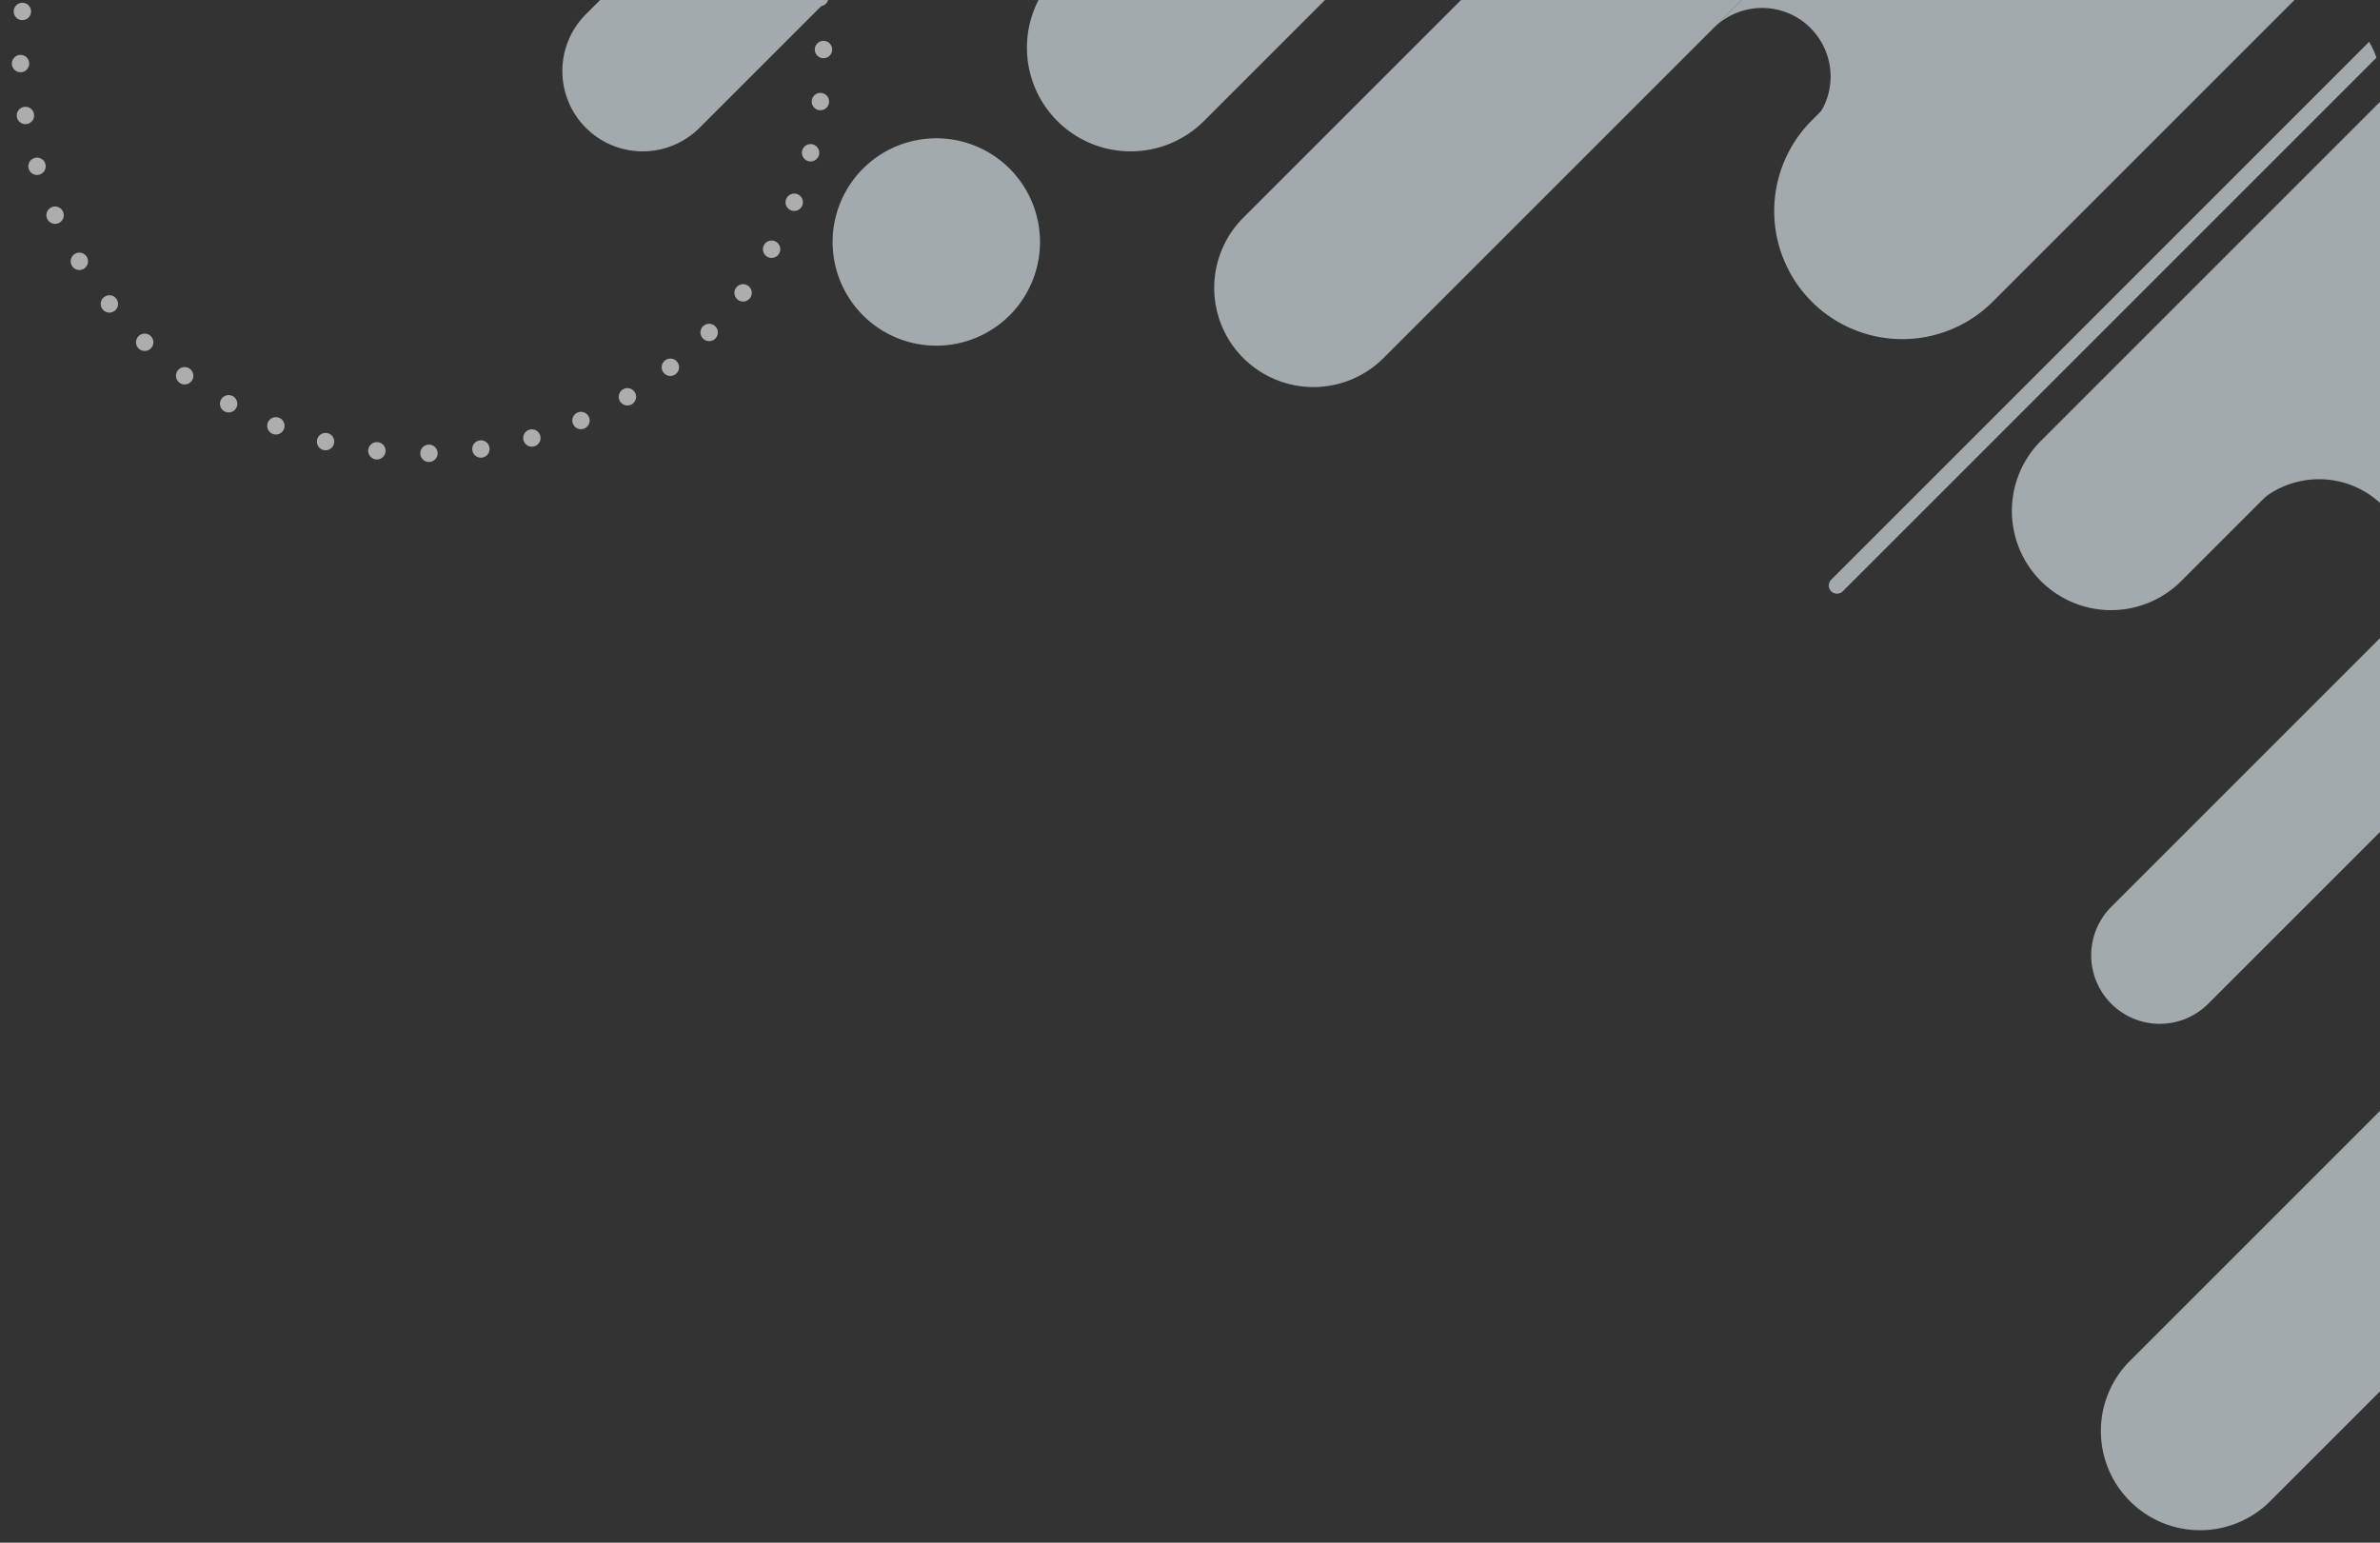 <svg xmlns="http://www.w3.org/2000/svg" xmlns:xlink="http://www.w3.org/1999/xlink" width="489" height="317" viewBox="0 0 489 317"><rect x="0" y="0" width="489" height="317" fill="#333333" stroke="none"/><defs><clipPath id="a"><rect width="489" height="317" transform="translate(398 16)" fill="none"/></clipPath><clipPath id="b"><rect width="860" height="358" rx="16" transform="translate(4629 6136)" fill="#effaff"/></clipPath></defs><g transform="translate(-398 -16)" clip-path="url(#a)"><g transform="translate(27 16)"><g transform="translate(-4629 -6136)" opacity="0.595" clip-path="url(#b)" style="mix-blend-mode:overlay;isolation:isolate"><ellipse cx="82.507" cy="82.515" rx="82.507" ry="82.515" transform="translate(4970 6146.65) rotate(-45)" fill="none" stroke="#fff" stroke-linecap="round" stroke-miterlimit="10" stroke-width="3.57" stroke-dasharray="0 10.72"/><g transform="translate(727 363)"><path d="M189.343,306.37H394a13.9,13.9,0,0,1,13.9,13.9h0a13.9,13.9,0,0,1-13.9,13.9H189.343a13.9,13.9,0,0,1-13.9-13.9h0A13.9,13.9,0,0,1,189.343,306.37Z" transform="translate(3435.352 6077.549) rotate(-45)" fill="#effaff"/><path d="M212.307,303.481h164.7A20.111,20.111,0,0,1,356.9,283.365h0A20.113,20.113,0,0,1,377.02,263.25H212.307a20.113,20.113,0,0,0-20.117,20.115h0a20.113,20.113,0,0,0,20.117,20.115Z" transform="translate(3436.752 6080.452) rotate(-45)" fill="#effaff"/><path d="M207.977,220.13H432.182A20.113,20.113,0,0,1,452.3,240.245h0a20.113,20.113,0,0,1-20.117,20.115H207.977a20.113,20.113,0,0,1-20.117-20.115h0A20.113,20.113,0,0,1,207.977,220.13Z" transform="translate(3438.848 6082.226) rotate(-45)" fill="#effaff"/><path d="M20.117,0,244.323.012A20.115,20.115,0,0,1,264.44,20.128h0a20.11,20.11,0,0,1-20.116,20.114L20.119,40.231A20.115,20.115,0,0,1,0,20.115H0A20.11,20.11,0,0,1,20.117,0Z" transform="translate(3771.471 6242.678) rotate(-45)" fill="#effaff"/><path d="M20.117,0,244.323.012A20.115,20.115,0,0,1,264.44,20.128h0a20.11,20.11,0,0,1-20.116,20.114L20.119,40.232A20.115,20.115,0,0,1,0,20.115H0A20.11,20.11,0,0,1,20.117,0Z" transform="translate(3904.53 6277.672) rotate(-45)" fill="#effaff"/><path d="M42.064,21.032h0A21.026,21.026,0,0,1,21.033,42.06h0A21.031,21.031,0,0,1,0,21.03H0A21.026,21.026,0,0,1,21.031,0h0A21.031,21.031,0,0,1,42.064,21.032Z" transform="translate(4099.378 6079.544) rotate(-45)" fill="#effaff"/><ellipse cx="55.841" cy="55.847" rx="55.841" ry="55.847" transform="translate(3879.193 6042.061) rotate(-90)" fill="none" stroke="#e2f4ff" stroke-linecap="round" stroke-miterlimit="10" stroke-width="3.57" stroke-dasharray="0 10.74"/><path d="M.485,2.836A1.663,1.663,0,0,1,1.661,0L241.5.012a1.661,1.661,0,1,1,0,3.321L1.661,3.321A1.666,1.666,0,0,1,.485,2.836Z" transform="translate(3879.193 6213.999) rotate(-45)" fill="#effaff"/><path d="M136.751,22.529,11.263,22.523A11.264,11.264,0,0,1,0,11.261H0A11.262,11.262,0,0,1,11.262,0L136.75.007a11.264,11.264,0,0,1,11.263,11.262h0a11.262,11.262,0,0,1-11.262,11.261Z" transform="translate(4067.53 6216.476) rotate(-45)" fill="#effaff"/><path d="M0,11.261H0A11.262,11.262,0,0,1,11.262,0h0A11.264,11.264,0,0,1,22.525,11.262h0A11.262,11.262,0,0,1,11.263,22.523h0A11.264,11.264,0,0,1,0,11.261Z" transform="translate(4179.862 6104.155) rotate(-45)" fill="#effaff"/></g><path d="M269.676,44.923,44.923,269.686a26.319,26.319,0,0,1-37.216,0h0a26.319,26.319,0,0,1,0-37.216L232.46,7.706a26.319,26.319,0,0,1,37.216,0h0a26.319,26.319,0,0,1,0,37.216Z" transform="translate(5364.533 5928.293)" fill="#effaff"/><path d="M170.659,24.044,24.044,170.659a14.081,14.081,0,0,1-19.917,0h0a14.081,14.081,0,0,1,0-19.917L150.742,4.126a14.081,14.081,0,0,1,19.917,0h0A14.081,14.081,0,0,1,170.659,24.044Z" transform="translate(5429.661 6171.597)" fill="#effaff"/><path d="M195.407,34.792,34.792,195.407a20.379,20.379,0,0,1-28.822,0h0a20.379,20.379,0,0,1,0-28.822L166.585,5.97a20.38,20.38,0,0,1,28.822,0h0a20.38,20.38,0,0,1,0,28.822Z" transform="translate(5413.365 6059.998)" fill="#effaff"/><path d="M26.27,88.718h0a18.582,18.582,0,0,1,0,26.27l83.28-83.28a18.582,18.582,0,0,0,0-26.27h0a18.582,18.582,0,0,0-26.27,0L0,88.718a18.571,18.571,0,0,1,26.26,0Z" transform="translate(5463.34 6151.191)" fill="#effaff"/><path d="M19.908,122.127a14.081,14.081,0,0,1,0,19.917l118-118A14.084,14.084,0,0,0,117.992,4.126L0,122.118a14.081,14.081,0,0,1,19.917,0Z" transform="translate(5352.083 6019.641)" fill="#effaff"/><path d="M195.407,34.792,34.792,195.407a20.379,20.379,0,0,1-28.822,0h0a20.379,20.379,0,0,1,0-28.822L166.585,5.97a20.379,20.379,0,0,1,28.822,0h0A20.38,20.38,0,0,1,195.407,34.792Z" transform="translate(5431.649 6249.064)" fill="#effaff"/><path d="M195.407,34.792,34.792,195.407a20.38,20.38,0,0,1-28.822,0h0a20.38,20.38,0,0,1,0-28.822L166.585,5.97a20.38,20.38,0,0,1,28.822,0h0a20.38,20.38,0,0,1,0,28.822Z" transform="translate(5249.476 6014.158)" fill="#effaff"/><path d="M1.687,175.187A1.683,1.683,0,0,1,.5,172.313L172.313.5A1.684,1.684,0,1,1,174.7,2.878L2.878,174.7A1.666,1.666,0,0,1,1.687,175.187Z" transform="translate(4529.339 6189.367)" fill="#effaff"/><path d="M1.688,175.187A1.683,1.683,0,0,1,.5,172.313L172.313.5A1.684,1.684,0,0,1,174.7,2.878L2.879,174.7A1.666,1.666,0,0,1,1.688,175.187Z" transform="translate(5375.744 6082.802)" fill="#effaff"/><path d="M6.239,120.459,120.459,6.239a21.315,21.315,0,0,1,30.136,0h0a21.315,21.315,0,0,1,0,30.136L36.375,150.595a21.315,21.315,0,0,1-30.136,0h0A21.315,21.315,0,0,1,6.239,120.459Z" transform="translate(5210.998 6010.269)" fill="#effaff"/><path d="M148.832,28.175,28.175,148.832a16.5,16.5,0,0,1-23.339,0h0a16.5,16.5,0,0,1,0-23.339L125.493,4.835a16.5,16.5,0,0,1,23.339,0h0A16.5,16.5,0,0,1,148.832,28.175Z" transform="translate(5115.542 6013.436)" fill="#effaff"/><path d="M36.375,6.239h0a21.315,21.315,0,0,1,0,30.136h0a21.315,21.315,0,0,1-30.136,0h0a21.315,21.315,0,0,1,0-30.136h0a21.315,21.315,0,0,1,30.136,0Z" transform="translate(5171.068 6164.418)" fill="#effaff"/><path d="M117.992,5.979,0,123.971a20.385,20.385,0,0,1,28.813,0h0a20.38,20.38,0,0,1,0,28.822l118-118a20.379,20.379,0,0,0,0-28.822h0a20.379,20.379,0,0,0-28.822,0Z" transform="translate(5524.907 6146.755)" fill="#effaff"/></g></g></g></svg>